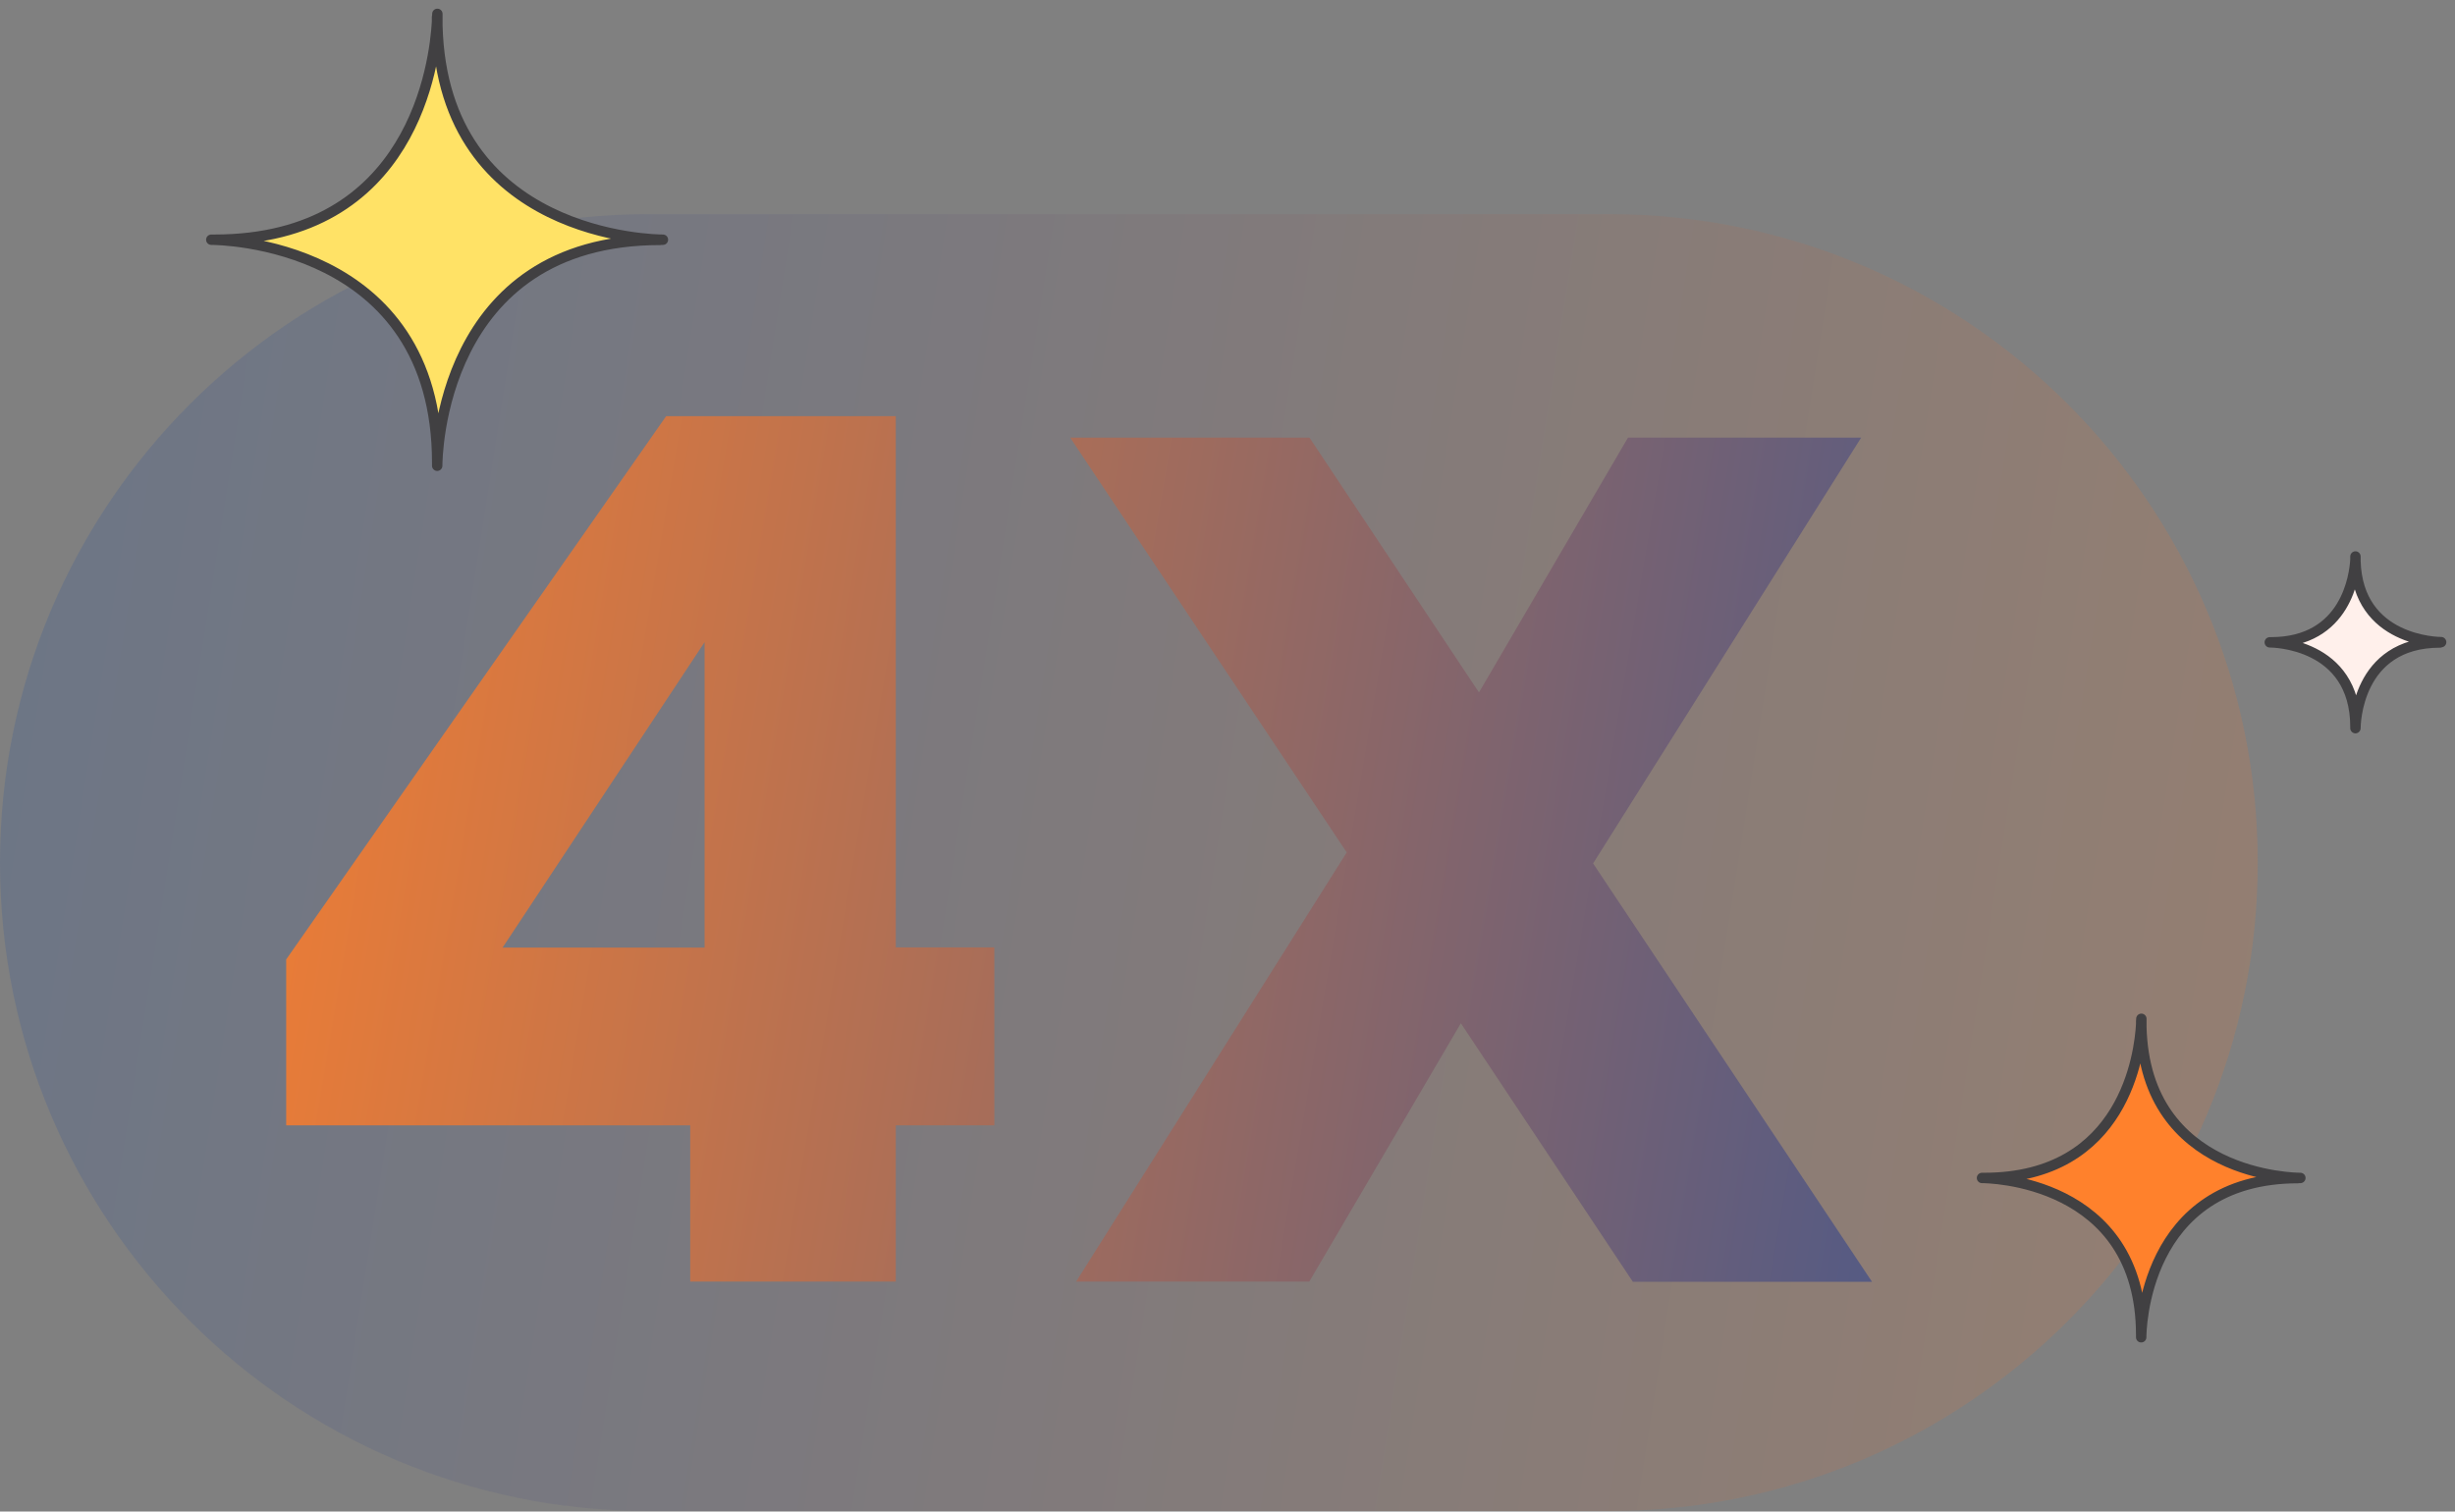 <svg width="177" height="109" viewBox="0 0 177 109" fill="none" xmlns="http://www.w3.org/2000/svg">
    <rect x="0" y="0" width="177" height="109" fill="#808080" stroke="none"/>
    <path d="M116.019 108.962H46.759C20.938 108.962 0 88.024 0 62.203C0 36.381 20.938 15.443 46.759 15.443H116.019C141.84 15.443 162.778 36.381 162.778 62.203C162.778 88.024 141.84 108.962 116.019 108.962Z" fill="url(#paint0_linear_708_4863)" fill-opacity="0.2"/>
    <path d="M176 46.306C175.829 46.306 169.981 46.258 169.822 40.446V40.129C169.822 40.141 169.822 40.202 169.822 40.3C169.822 40.275 169.822 40.251 169.822 40.227V40.349C169.761 41.435 169.187 46.319 163.73 46.319H163.645C163.815 46.319 169.822 46.355 169.822 52.423V52.508C169.822 52.338 169.859 46.331 175.914 46.331H175.707L176 46.306Z" fill="#FFF0EB" stroke="#414042" stroke-width="0.75" stroke-miterlimit="10" stroke-linecap="round" stroke-linejoin="round"/>
    <path d="M165.851 84.943C165.521 84.943 154.668 84.858 154.387 74.065V73.467C154.387 73.491 154.387 73.601 154.375 73.772C154.375 73.723 154.375 73.674 154.375 73.626V73.858C154.265 75.884 153.203 84.943 143.057 84.943H142.898C143.216 84.943 154.375 85.016 154.375 96.273V96.431C154.375 96.114 154.448 84.955 165.692 84.955H165.301L165.851 84.943Z" fill="#FF812C" stroke="#414042" stroke-width="0.75" stroke-miterlimit="10" stroke-linejoin="round"/>
    <path d="M20.633 81.15V69.185L48.029 30.008H64.584V68.319H71.689V81.15H64.584V92.418H49.763V81.15H20.633ZM50.8 46.306L36.236 68.331H50.8V46.306ZM117.716 92.418L105.324 73.788L94.397 92.418H77.586L97.096 61.469L77.159 31.558H94.41L106.631 49.932L117.374 31.558H134.186L114.859 62.263L134.967 92.431H117.716V92.418Z" fill="url(#paint1_linear_708_4863)"/>
    <path d="M47.795 17.286C47.331 17.286 31.936 17.164 31.533 1.842V1C31.533 1.037 31.533 1.195 31.521 1.44C31.521 1.366 31.509 1.305 31.509 1.232V1.562C31.35 4.431 29.836 17.286 15.454 17.286H15.234C15.686 17.286 31.521 17.396 31.521 33.365V33.585C31.521 33.133 31.631 17.299 47.587 17.299H47.038L47.795 17.286Z" fill="#FFE266" stroke="#414042" stroke-width="0.75" stroke-miterlimit="10" stroke-linejoin="round"/>
    <defs>
        <linearGradient id="paint0_linear_708_4863" x1="-29" y1="48.001" x2="184.5" y2="81.501" gradientUnits="userSpaceOnUse">
            <stop offset="6.12696e-07" stop-color="#0047AF"/>
            <stop offset="1" stop-color="#FF812C"/>
        </linearGradient>
        <linearGradient id="paint1_linear_708_4863" x1="203.5" y1="95.5" x2="2.951" y2="61.593" gradientUnits="userSpaceOnUse">
            <stop stop-color="#0047AF"/>
            <stop offset="1" stop-color="#FF812C"/>
        </linearGradient>
    </defs>
</svg>